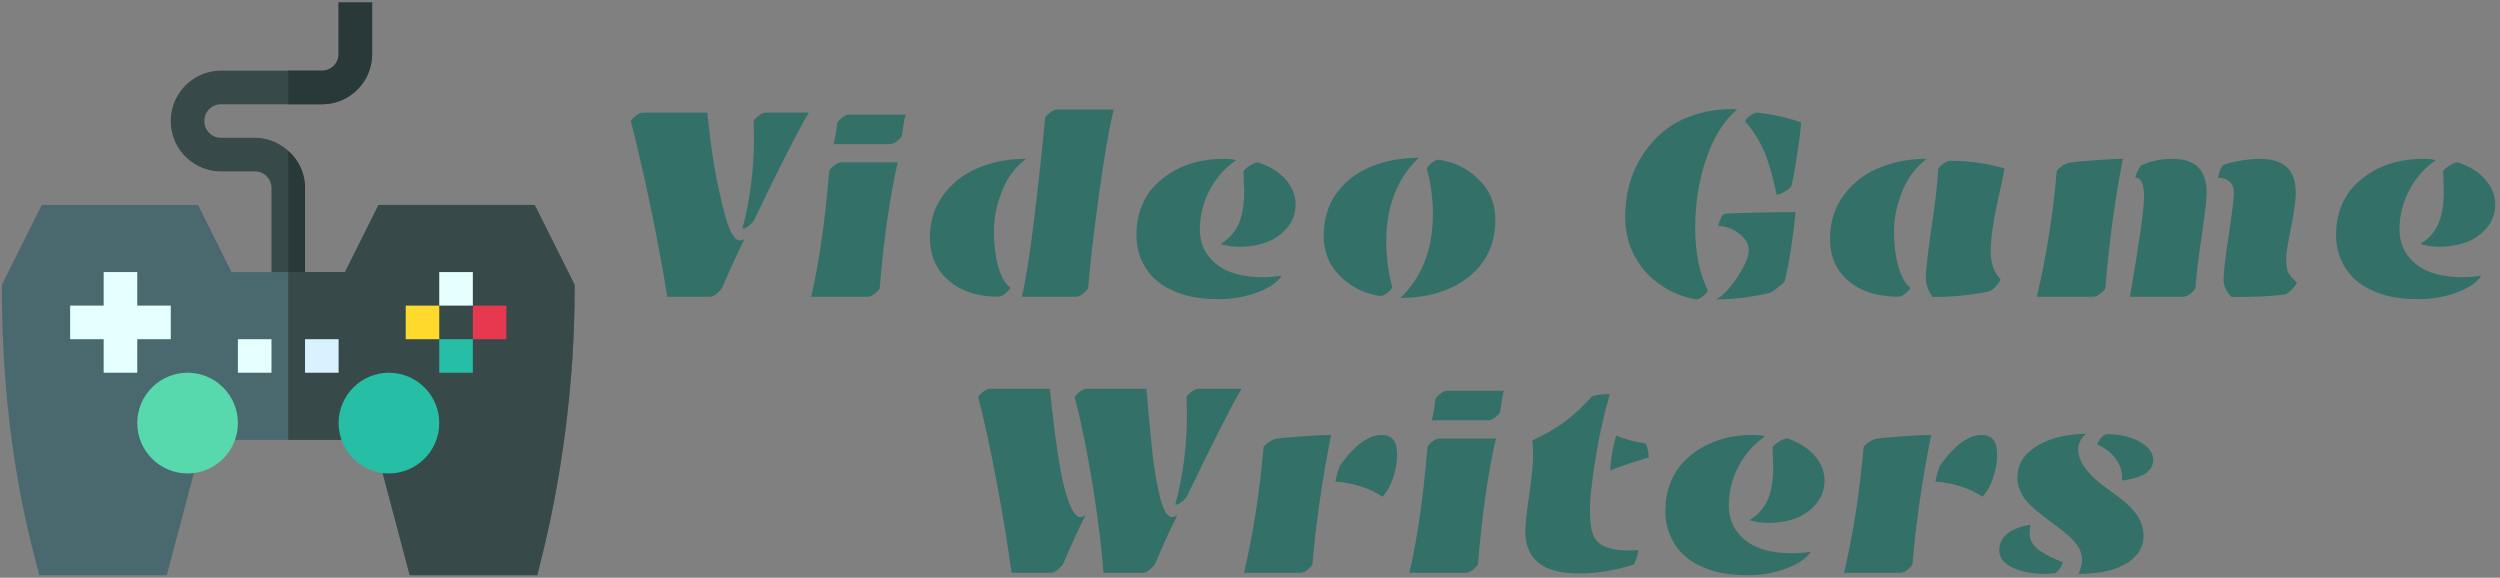 <svg xmlns="http://www.w3.org/2000/svg" width="463" height="107" version="1.2"><rect width="100%" height="100%" fill="#808080" stroke="none"/><style>.s0{fill:#384949}.s1{fill:#293939}.s4{fill:#26bfa6}.s6{fill:#e6ffff}.s9{fill:#327068}</style><path d="M68.92.46v9.53c0 5.16-4.16 9.32-9.32 9.32H40.95c-1.74 0-3.1 1.37-3.1 3.11 0 1.74 1.36 3.1 3.1 3.1h6.22c2.42 0 4.6.94 6.21 2.43 1.93 1.68 3.11 4.16 3.11 6.9v18.64h-6.21V34.85c0-1.74-1.37-3.11-3.11-3.11h-6.22a9.31 9.31 0 0 1-9.32-9.32c0-5.16 4.17-9.33 9.32-9.33H59.6c1.74 0 3.11-1.36 3.11-3.1V.46z" class="s0"/><path d="M53.38 27.95c1.93 1.68 3.11 4.16 3.11 6.9v18.64h-3.11zM68.92.46v9.53c0 5.16-4.16 9.32-9.32 9.32h-6.22v-6.22h6.22c1.74 0 3.11-1.36 3.11-3.1V.46z" class="s1"/><path d="M99.02 37.95H70.1l-6.21 12.44H42.88l-6.21-12.44H7.74L.35 52.75v.74c0 30.89 6.28 49.74 6.9 53.04h23.64l6.65-25.07h31.69l6.65 25.07h23.64c.37-2.11 6.9-23.89 6.9-53.04v-.74z" style="fill:#4a696f"/><path d="M106.42 52.75v.74c0 29.15-6.53 50.93-6.9 53.04H75.88l-6.65-25.07H53.38V50.39h10.51l6.21-12.44h28.92z" class="s0"/><path d="M34.74 87.68c-5.14 0-9.32-4.19-9.32-9.33s4.18-9.32 9.32-9.32c5.14 0 9.32 4.18 9.32 9.32 0 5.14-4.18 9.33-9.32 9.33z" style="fill:#57d9ad"/><path d="M72.03 87.68c-5.14 0-9.32-4.19-9.32-9.33s4.18-9.32 9.32-9.32c5.14 0 9.32 4.18 9.32 9.32 0 5.14-4.18 9.33-9.32 9.33z" class="s4"/><path d="M75.14 56.6h6.21v6.22h-6.21z" style="fill:#ffda2d"/><path d="M44.06 62.82h6.22v6.21h-6.22z" class="s6"/><path d="M56.49 62.82h6.22v6.21h-6.22z" style="fill:#d9f2ff"/><path d="M87.57 56.6h6.21v6.22h-6.21z" style="fill:#e63950"/><path d="M81.35 50.39h6.22v6.21h-6.22z" class="s6"/><path d="M81.35 62.82h6.22v6.21h-6.22z" class="s4"/><path d="M19.2 50.39h6.22v18.64H19.2z" class="s6"/><path d="M12.99 56.6h18.64v6.22H12.99z" class="s6"/><path d="M131.53 54.95h-7.94q-2.76-16.71-6.74-32.46 0-.33.8-.98.8-.65 1.4-.65h11.93q.92 8.51 1.77 12.52t1.46 6.26q1.3 4.89 2.83 4.89.42 0 .85-.28-1.61 3.16-4.16 9.04-.18.38-.91 1.02-.74.64-1.29.64zm8.11-29.61-.07-2.85q0-.33.81-.98.81-.65 1.39-.65h8.01q-3.03 5.11-10.11 19.86-.18.4-.91 1.02-.72.61-1.27.61 2.15-7.89 2.15-17.01zm21.11 29.61h-10.52q2.18-9.22 3.34-23.25 0-.32.82-.97.83-.65 1.38-.65h10.49q-2.18 9.36-3.33 23.21 0 .33-.8.99-.8.67-1.38.67zm4.11-28.26h-10.47q.48-1.92.63-3.78 0-.35.8-1.01t1.38-.66h10.52q-.33 1.17-.68 3.8 0 .35-.79 1t-1.39.65zm25.17 2.73q-2.98 2.21-4.47 5.98-1.49 3.77-1.49 7.42 0 3.66.81 6.55.82 2.9 2.2 3.87 0 .38-.81 1.04-.8.67-1.37.67-5.69 0-9.18-2.98-3.5-2.98-3.5-8.04 0-6.06 4.69-10.22 2.23-1.98 5.62-3.13 3.39-1.16 7.5-1.16zm11.5 23.82q0 .35-.81 1.03-.8.68-1.4.68h-10.07q1.11-4.64 2.38-15.26 1.28-10.62 1.91-17.75 0-.33.8-.99.8-.67 1.38-.67h10.54q-1.33 5.51-2.75 15.9-1.43 10.38-1.98 17.06zm31.48-23.19q3.4 1.18 5.17 3.29 1.77 2.12 1.77 4.53 0 3.28-2.83 5.56-2.83 2.27-7.72 2.27-1.53 0-3.35-.5 2.65-1.65 3.58-4.3.8-2.31.8-5.41 0-.6-.13-3.69-.02-.32 1.02-1.02t1.69-.73zm-4.06-.4q-3.1 2.1-4.92 5.54-1.82 3.43-1.82 7.33 0 3.91 3.01 6.36 3 2.46 8.76 2.46 1.58 0 3.39-.28-1.18 1.86-4.54 3.1-3.35 1.24-7.04 1.24-3.68 0-6.28-.74-2.61-.74-4.65-2.19-2.04-1.46-3.22-3.8-1.17-2.34-1.17-5.16 0-2.81.87-5.09.88-2.28 2.41-3.91 1.53-1.63 3.56-2.81 4.03-2.28 9.29-2.28 1.3 0 2.35.23zm33.79-.42q-6.01 5.75-6.01 15.55 0 4.16 1.1 8.36-.03.38-.82 1.03-.79.65-1.34.65-4.2-.58-7.28-3.48-3.24-3.06-3.24-7.63t2.3-7.81q2.29-3.24 6.27-4.96 3.98-1.71 9.02-1.71zm-3.38 25.94q6.01-5.76 6.01-15.55 0-4.16-1.11-8.37.03-.37.82-1.02.79-.65 1.34-.65 4.21.57 7.26 3.48 3.26 3.05 3.26 7.62t-2.29 7.82q-2.3 3.24-6.28 4.96-3.98 1.71-9.01 1.71zm58.88-13.32q.07-.63.46-1.44.39-.82.86-.84 5.51-.28 12.98-.28-.73 7.47-2.01 12.8-.3.4-1.25 1.14-.95.74-1.35.94-1.43.43-4.36.85-2.93.43-5.73.43 1.9-1.03 3.97-4.2 2.06-3.17 2.06-4.91 0-1.74-1.83-3.12-1.82-1.37-3.8-1.37zm10.79-5.81q-.95-4.66-2.2-7.75-1.26-3.1-3.61-5.78.05-.45.85-1.05.8-.6 1.35-.6 4.39.48 8.14 1.8-.05 1.43-.64 5.39-.58 3.95-1.13 6.31-.1.4-1.12 1.04-1.01.64-1.64.64zm-12.75 17.7q0 .38-.79 1.04-.79.67-1.41.67-5.39-.98-9.14-4.91-1.83-1.93-2.9-4.62-1.06-2.7-1.06-5.74t.75-5.88q.75-2.85 2.37-5.41 1.61-2.57 3.91-4.5 2.29-1.93 5.58-3.05 3.29-1.13 7.2-1.13.58 0 .93.02-3.66 3.16-5.71 9.11-2.06 5.95-2.06 12.82 0 6.88 2.33 11.58zm52.15.2Q363.54 55 357.93 55q-1.28-1.73-1.28-3.64 0-1.9 1.13-9.65t1.15-10.31q0-.32.83-.97.83-.65 1.38-.65 5.36 0 10.09 1.42-.1.8-1.33 6.38-1.22 5.57-1.22 8.94 0 3.37 1.8 5.17 0 .35-.7 1.16-.7.82-1.35 1.09zm-11.6-24.52q-2.98 2.21-4.52 5.99-1.54 3.78-1.54 7.43 0 3.64.81 6.53.82 2.9 2.19 3.87 0 .38-.8 1.04-.8.67-1.37.67-5.74 0-9.21-2.88-3.47-2.88-3.47-7.87 0-6.18 4.69-10.39 2.25-2.03 5.67-3.21 3.42-1.18 7.55-1.18zm30.91 25.53h-10.52q2.7-11.45 3.68-23.17 0-.3.8-.91.8-.62 1.69-.77.89-.15 4.36-.41 3.47-.27 5.4-.27-2.18 11.1-3.24 23.87 0 .33-.8.99-.8.67-1.37.67zm16.65 0h-9.92q2.61-15.06 2.61-18.55t-1.63-3.49q.35-1.36 1.1-2.28 2.56-1.21 5.8-1.21 3.24 0 4.78 1.58t1.54 4.79q0 1.67-.92 7.92-.93 6.25-1.15 9.58 0 .33-.81.99-.8.67-1.4.67zm8.89.05q-1.48-1.48-1.48-3.26 0-1.78.96-8.15.95-6.38.95-7.88t-.88-2.15q-.88-.65-2.03-.65.23-1.46.83-2.28.93-.45 3.04-.83 2.12-.38 3.82-.38 3.36 0 5.02 1.53 1.67 1.53 1.67 4.84 0 1.87-.89 6.38t-.89 5.56q0 1.05.09 1.58.08.53.15.81.06.29.35.69.29.4.35.49.06.09.51.51.45.43.5.48 0 .33-.74 1.14-.73.81-1.34 1.09-3.23.48-9.99.48zm41.9-24.95q3.41 1.18 5.17 3.29 1.77 2.12 1.77 4.53 0 3.28-2.83 5.56-2.83 2.27-7.72 2.27-1.52 0-3.35-.5 2.65-1.65 3.58-4.3.8-2.31.8-5.41 0-.6-.12-3.69-.03-.32 1.01-1.02t1.69-.73zm-4.06-.4q-3.1 2.1-4.92 5.54-1.81 3.43-1.81 7.33 0 3.91 3 6.36 3.01 2.46 8.77 2.46 1.58 0 3.38-.28-1.18 1.86-4.53 3.1-3.36 1.24-7.04 1.24t-6.29-.74q-2.6-.74-4.64-2.19-2.04-1.46-3.22-3.8-1.18-2.34-1.18-5.16 0-2.81.88-5.09.87-2.28 2.4-3.91 1.53-1.63 3.56-2.81 4.03-2.28 9.29-2.28 1.3 0 2.35.23zM201.27 71.99h11.04q.1.98.29 3.28.19 2.31.38 4.25.18 1.94.46 4.46.28 2.51.63 4.45.35 1.94.77 3.67.9 3.66 2.28 3.66.45 0 .95-.38-1.88 3.68-4.15 9.04-.18.38-.92 1.02t-1.29.64h-7.34q-.55-7.32-2.06-16.56-1.52-9.24-3.25-15.9 0-.33.81-.98.8-.65 1.4-.65zm18.56 4.48-.08-2.85q0-.33.82-.98.81-.65 1.41-.65h7.96q-2.9 4.89-10.09 19.86-.17.4-.9 1.02-.73.61-1.3.61 2.18-7.86 2.18-17.01zm-36.47-4.48h11.07q1.43 13.9 2.82 18.84 1.39 4.93 2.82 4.93.5 0 .97-.38-1.6 3.16-4.15 9.04-.18.38-.92 1.02t-1.26.64h-7.37q-1.02-7.57-2.76-16.85-1.75-9.27-3.4-15.61 0-.33.8-.98.8-.65 1.38-.65zm72.53 8.57q2.86 0 2.86 3.58 0 2.23-.78 4.44-.78 2.22-1.95 3.4-1.66-1.15-4.07-1.92-2.42-.76-4.62-.84.2-1.38.8-2.93 4.03-5.73 7.76-5.73zm-15 25.52h-10.5q2.56-10.92 3.61-23.17 0-.27.82-.9.81-.63 1.67-.78.87-.15 4.49-.41t5.54-.26q-2.47 12.39-3.45 23.86 0 .33-.8.99-.8.67-1.38.67zm30.65 0h-10.52q2.18-9.22 3.34-23.24 0-.33.82-.98.83-.65 1.38-.65h10.49q-2.18 9.36-3.33 23.21 0 .33-.8.99-.8.67-1.38.67zm4.11-28.25h-10.47q.48-1.93.63-3.79 0-.35.8-1.01t1.38-.66h10.52q-.33 1.17-.68 3.8 0 .35-.79 1.01-.79.65-1.39.65zm26.92 26.72q-5.13 1.65-10.24 1.65-9.84 0-9.84-7.84 0-1.7.73-6.8.72-5.09.72-7.03 0-1.94-.17-2.97 3.43-1.53 6.03-3.46 2.61-1.93 5.06-4.73 1.25-.38 3.26-.38-1.68 5.91-2.67 12.15t-.99 9.2q0 2.97.43 4.29.42 1.31 1.37 2.04 1.68 1.28 5.31 1.28.88 0 1.86-.08-.23 1.65-.86 2.68zm-4.38-17.41q.23-3.48 1.13-6.46 2.45 1.03 5.48 1.45.2.38.38 1.24.18.87.18 1.37-3.49.95-7.17 2.4zm32.79-5.96q3.4 1.18 5.17 3.3 1.76 2.11 1.76 4.52 0 3.28-2.83 5.56t-7.71 2.28q-1.53 0-3.36-.5 2.66-1.66 3.58-4.31.81-2.31.81-5.41 0-.6-.13-3.68-.02-.33 1.01-1.03 1.04-.7 1.7-.73zm-4.06-.4q-3.11 2.11-4.92 5.54-1.82 3.43-1.82 7.34 0 3.9 3.01 6.36 3 2.45 8.76 2.45 1.58 0 3.38-.27-1.17 1.85-4.53 3.09-3.36 1.24-7.04 1.24t-6.28-.74q-2.61-.74-4.65-2.19-2.04-1.45-3.22-3.8-1.18-2.34-1.18-5.16 0-2.81.88-5.09t2.41-3.91q1.52-1.63 3.55-2.8 4.03-2.28 9.29-2.28 1.31 0 2.36.22zm40.1-.22q2.85 0 2.85 3.58 0 2.23-.78 4.44-.77 2.22-1.95 3.4-1.65-1.15-4.07-1.92-2.42-.76-4.62-.84.2-1.38.8-2.93 4.03-5.73 7.77-5.73zm-15.01 25.52h-10.49q2.55-10.92 3.61-23.17 0-.27.81-.9t1.68-.78q.86-.15 4.48-.41 3.62-.26 5.55-.26-2.48 12.39-3.46 23.86 0 .33-.8.99-.8.67-1.38.67zm34.29-25.75q-1.43 1.35-1.43 2.86 0 3.5 5.34 7.26 2.4 1.7 3.75 2.91 3.03 2.7 3.03 5.87t-3.16 5.11q-3.17 1.94-8.88 1.94.65-1.45.65-2.63t-.67-2.29q-.66-1.12-1.71-2.04-1.05-.93-2.33-1.87-1.28-.94-2.55-1.92-1.28-.97-2.33-2-2.38-2.33-2.38-5.03 0-2.98 2.2-4.86 3.78-3.18 10.47-3.31zm3.88.08q3.53 0 6.06 1.39t2.53 3.39q0 3.11-5.81 3.81.05-.18.05-.55 0-1.91-1.2-3.52-1.2-1.62-3.36-2.6 0-.4.55-1.1.56-.7 1.18-.82zm-9.62 25.77q-1.25.1-1.85.1-3.63 0-6.03-1.19-2.41-1.19-2.41-3.09 0-3.84 5.79-4.84-.2 1.08-.17 1.89.04.82.55 1.61.52.78 1.45 1.41 1.65 1.1 4.1 2.03 0 .37-.46 1.11-.46.74-.97.97z" class="s9"/></svg>
